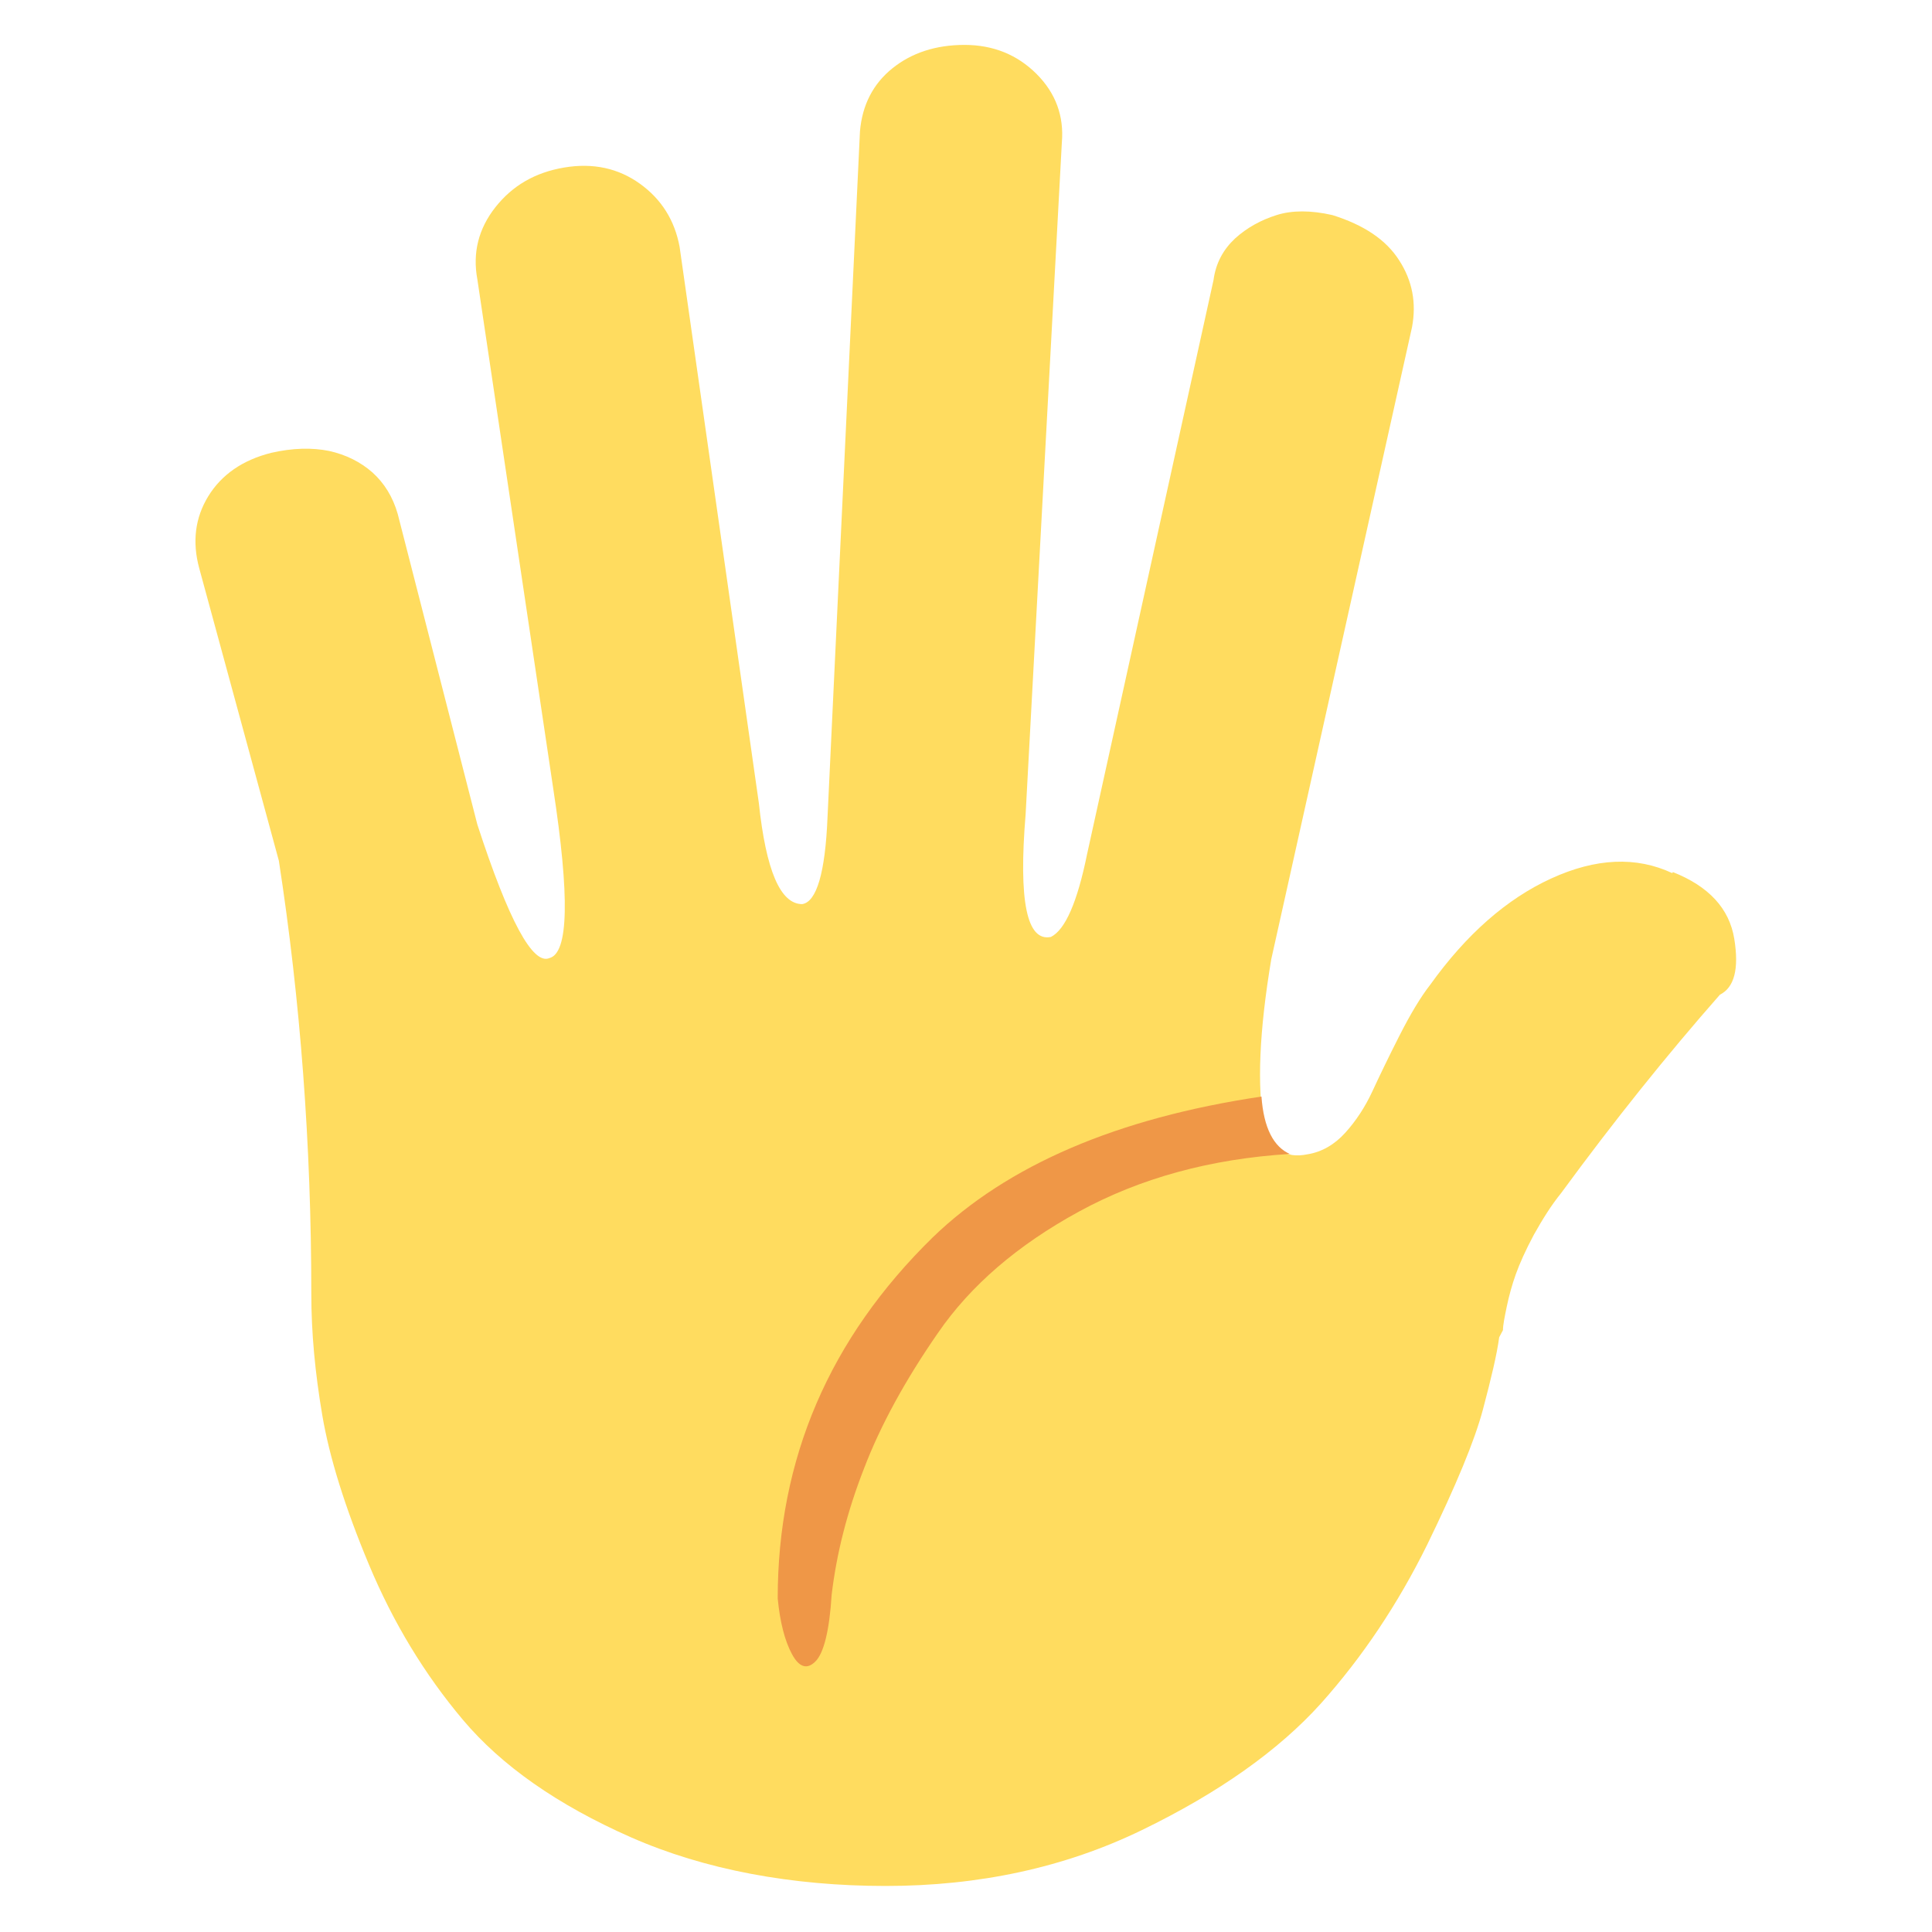 <?xml version="1.0" encoding="UTF-8"?>
<svg xmlns="http://www.w3.org/2000/svg" version="1.1" viewBox="0 0 512 512">
  <defs>
    <style>
      .cls-1 {
        fill: #ffdc5f;
      }

      .cls-2 {
        isolation: isolate;
      }

      .cls-3 {
        fill: #ef9747;
      }
    </style>
  </defs>
  <!-- Generator: Adobe Illustrator 28.6.0, SVG Export Plug-In . SVG Version: 1.2.0 Build 709)  -->
  <g>
    <g id="Layer_1">
      <g class="cls-2">
        <path class="cls-1" d="M443.3,231.1c9.6,3.8,15,9.7,16.3,17.7,1.3,8,0,12.9-3.8,14.8-14,15.9-28.1,33.5-42.1,52.6-2.6,3.2-4.9,6.9-7.2,11-2.2,4.1-3.8,7.7-4.8,10.5s-1.8,5.7-2.4,8.6c-.6,2.9-1,4.9-1,6.2l-1,1.9c-.6,4.5-2.1,10.8-4.3,19.1-2.2,8.3-7.2,20.3-14.8,35.9-7.7,15.6-17.1,29.7-28.2,42.1-11.2,12.4-27,23.6-47.4,33.5-20.4,9.9-43.1,14.8-67.9,14.8s-48-4.3-67.5-12.9c-19.5-8.6-34.3-19-44.5-31.1-10.2-12.1-18.5-25.8-24.9-41.1-6.4-15.3-10.5-28.5-12.4-39.7-1.9-11.2-2.9-21.8-2.9-32.1,0-39.6-2.9-77.8-8.6-114.8l-21.1-77.5c-1.9-7-1.1-13.4,2.4-19.1,3.5-5.7,9.1-9.6,16.7-11.5,5.7-1.3,10.8-1.4,15.3-.5,4.5,1,8.3,2.9,11.5,5.7,3.2,2.9,5.4,6.5,6.7,11l21.1,82.3c8.3,25.5,14.7,37.3,19.1,35.4,5.1-1.3,5.4-16.3,1-45l-20.1-134.9c-1.3-7,.3-13.4,4.8-19.1,4.5-5.7,10.5-9.2,18.2-10.5,7.7-1.3,14.4.2,20.1,4.3,5.7,4.1,9.2,9.7,10.5,16.7l21,147.4c1.9,17.9,5.7,26.8,11.5,26.8,3.8-.6,6.1-8.3,6.7-23l8.6-181.8c.6-7,3.5-12.6,8.6-16.7,5.1-4.1,11.5-6.2,19.1-6.2s14,2.6,19.1,7.7c5.1,5.1,7.3,11.2,6.7,18.2l-9.6,178c-1.9,23,.3,33.8,6.7,32.5,3.8-1.9,7-9.2,9.6-22l33.5-152.1c.6-4.5,2.6-8.1,5.7-11,3.2-2.9,6.9-4.9,11-6.2,4.1-1.3,9.1-1.3,14.8,0,8.3,2.6,14.2,6.5,17.7,12,3.5,5.4,4.6,11.3,3.4,17.7l-37.3,167.5c-3.2,19.1-3.8,33.8-1.9,44,1.9,6.4,5.7,8.9,11.5,7.7,3.8-.6,7.2-2.6,10-5.7,2.9-3.2,5.3-6.9,7.2-11,1.9-4.1,4.3-9.1,7.2-14.8,2.9-5.7,5.6-10.2,8.1-13.4,9.6-13.4,20.3-22.8,32.1-28.2,11.8-5.4,22.5-5.9,32.1-1.4Z"/>
        <path class="cls-3" d="M341.9,305.8c-21.1,1.3-39.7,6.4-56,15.3-16.3,8.9-28.7,19.6-37.3,32.1-8.6,12.4-15.2,24.4-19.6,35.9-4.5,11.5-7.3,22.6-8.6,33.5-.6,9.6-2.1,15.5-4.3,17.7-2.2,2.2-4.3,1.6-6.2-1.9-1.9-3.5-3.2-8.5-3.8-14.8,0-37,13.7-68.9,41.1-95.7,19.8-19.1,48.8-31.6,87.1-37.3.6,8.3,3.2,13.4,7.7,15.3Z"/>
      </g>
    </g>
  </g>
</svg>